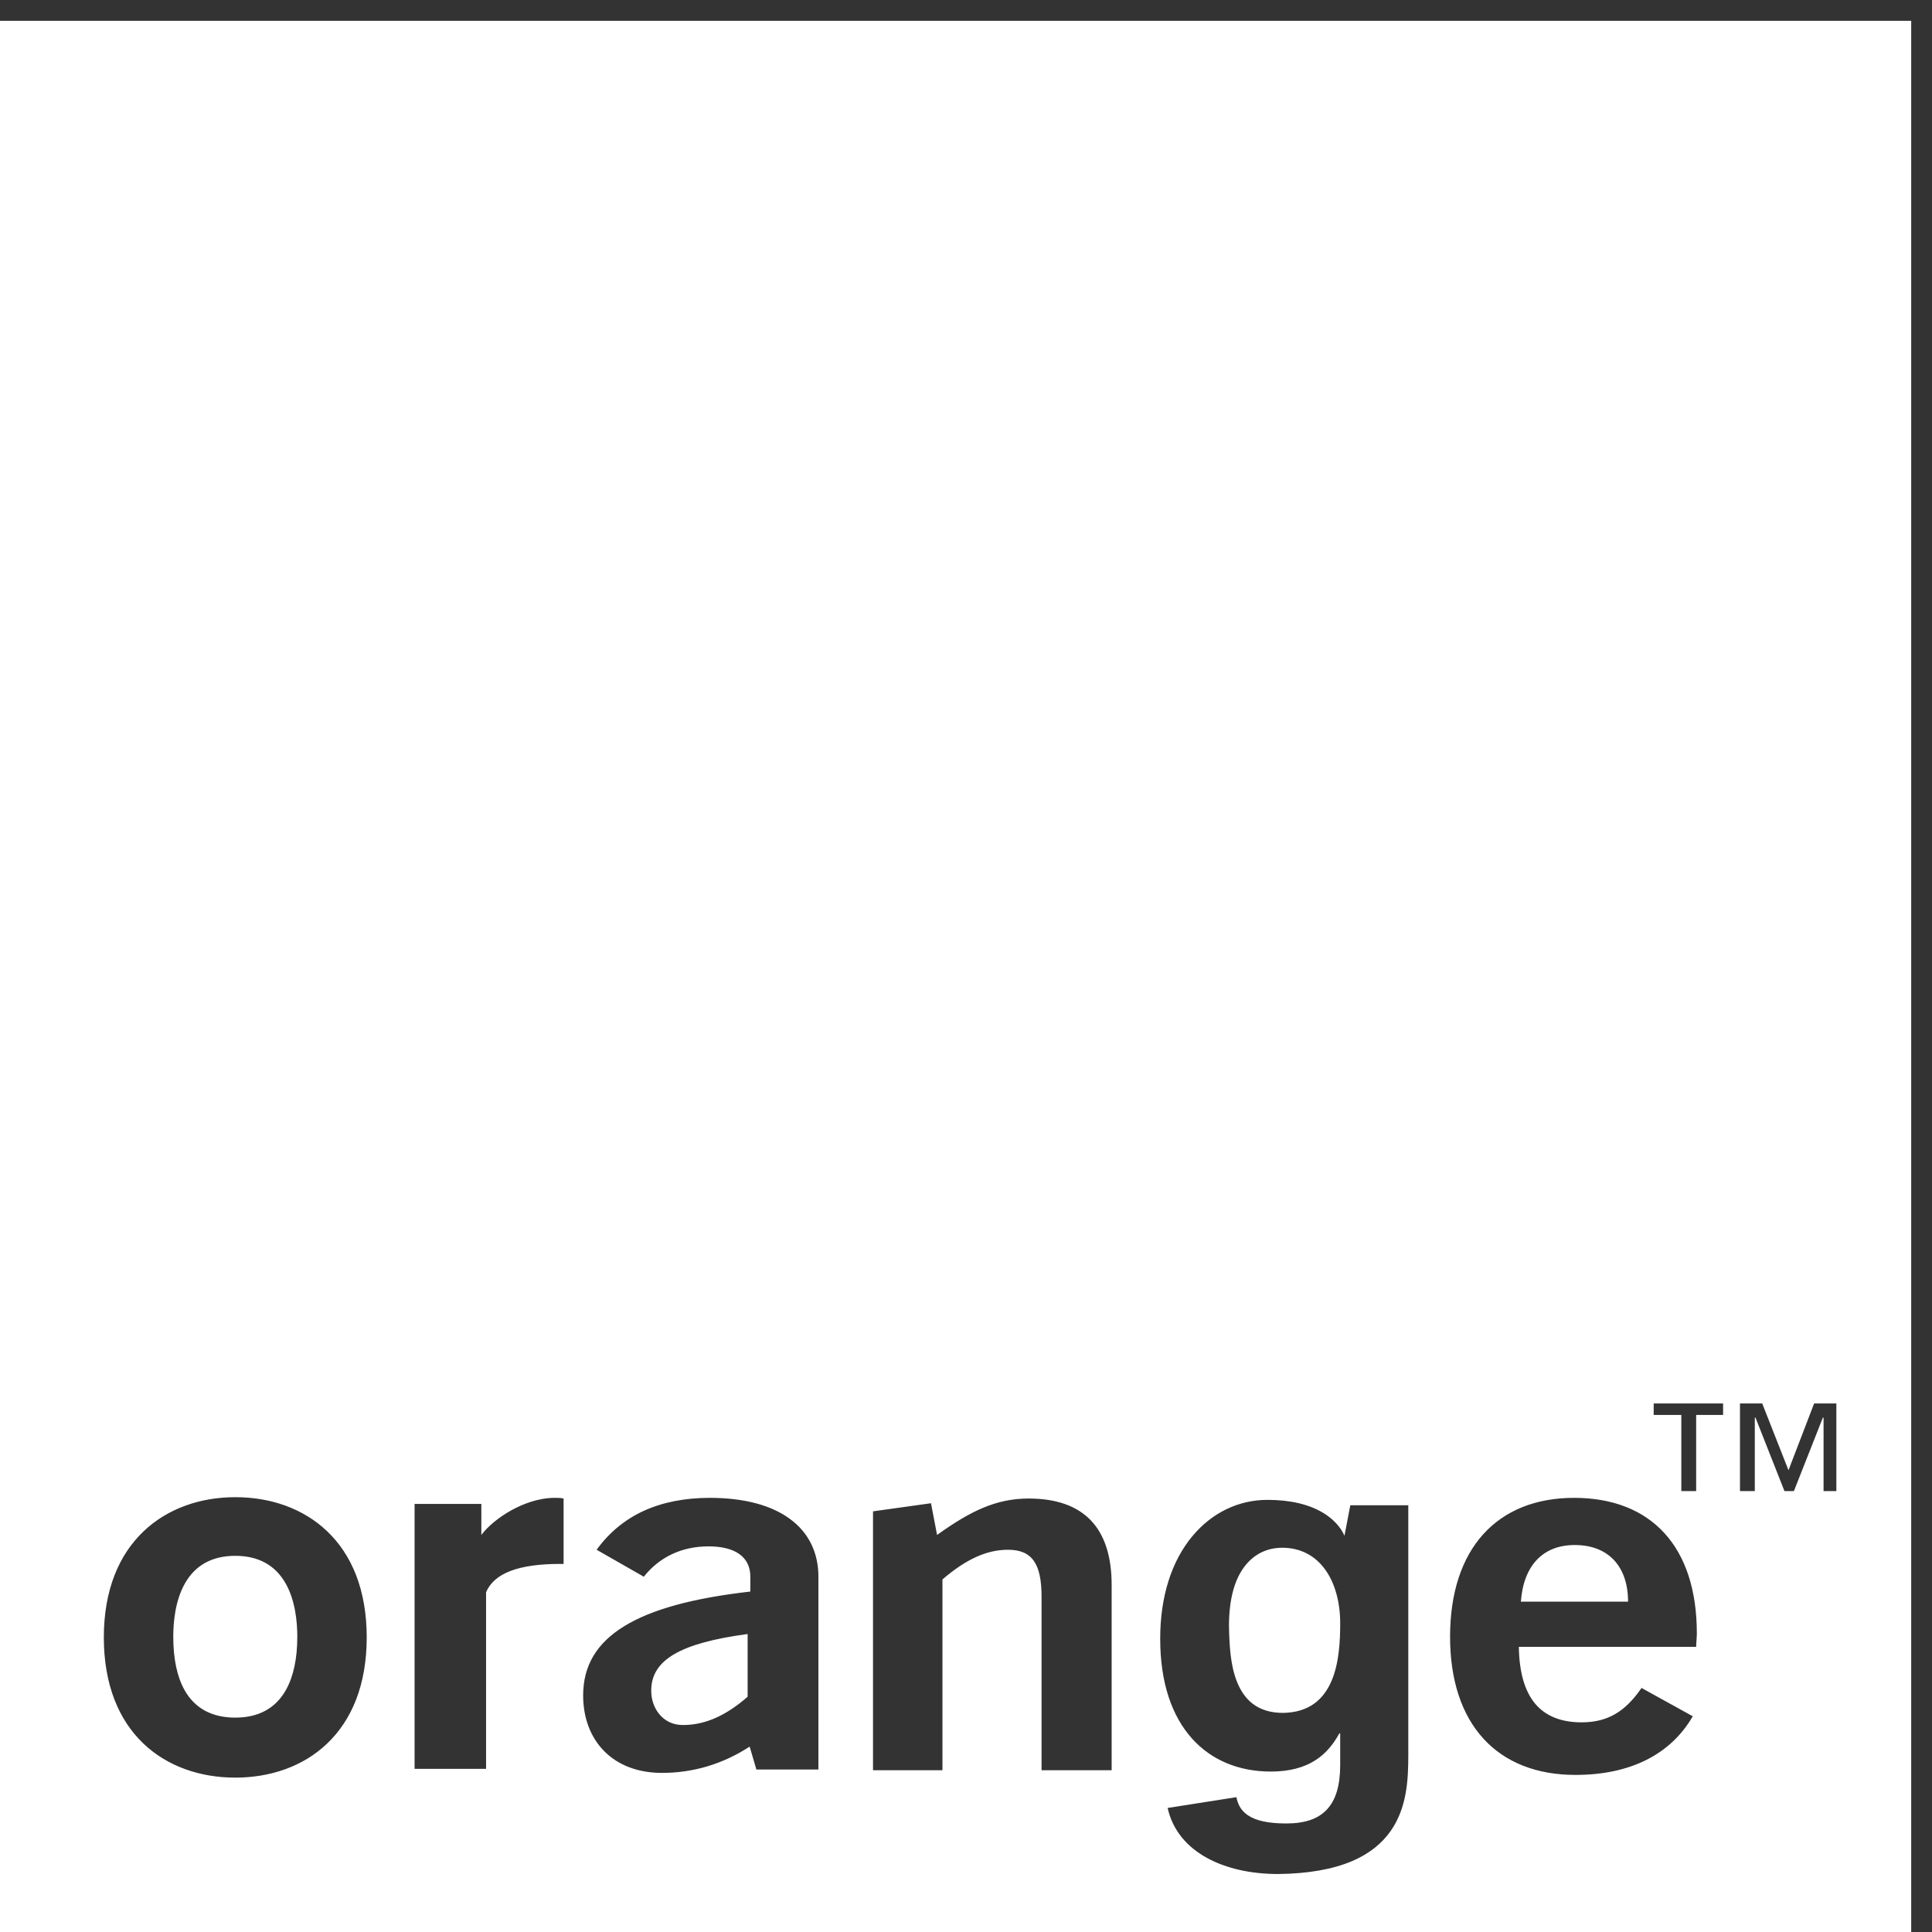 <svg width="85" height="85" viewBox="0 0 85 85" fill="none" xmlns="http://www.w3.org/2000/svg">
<rect x="0" y="0" width="85" height="85" fill="#333333" stroke="none"/>
<path d="M84.085 85L0 85V0.915H84.085V85ZM54.396 79.068L51.371 79.543C51.478 80.023 51.687 80.458 51.993 80.835C52.28 81.19 52.653 81.494 53.102 81.741C53.946 82.204 55.029 82.449 56.235 82.449C57.539 82.435 58.631 82.244 59.482 81.883C60.214 81.572 60.788 81.124 61.188 80.55C61.899 79.53 61.959 78.301 61.959 77.229V66.225H59.408L59.151 67.569C59.078 67.392 58.84 66.94 58.219 66.563C57.59 66.182 56.763 65.988 55.761 65.988C54.492 65.988 53.323 66.552 52.468 67.575C51.536 68.689 51.044 70.253 51.044 72.097C51.044 73.054 51.17 73.921 51.42 74.675C51.657 75.389 52.005 76.003 52.453 76.499C53.306 77.442 54.501 77.941 55.909 77.941C56.726 77.941 57.38 77.77 57.91 77.418C58.318 77.148 58.643 76.776 58.933 76.25L58.963 76.28V77.644C58.963 78.549 58.772 79.193 58.377 79.613C57.992 80.025 57.407 80.225 56.591 80.225C55.808 80.225 55.252 80.105 54.892 79.858C54.55 79.623 54.447 79.313 54.396 79.068ZM10.352 65.87C9.58 65.87 8.847 65.993 8.172 66.237C7.466 66.492 6.844 66.871 6.325 67.364C5.772 67.888 5.341 68.534 5.046 69.285C4.728 70.092 4.568 71.018 4.568 72.038C4.568 73.06 4.727 73.986 5.042 74.792C5.335 75.543 5.763 76.19 6.314 76.714C6.832 77.207 7.453 77.585 8.159 77.84C8.836 78.084 9.574 78.208 10.352 78.208C11.13 78.208 11.868 78.084 12.544 77.84C13.25 77.586 13.87 77.207 14.388 76.714C14.939 76.19 15.367 75.543 15.661 74.792C15.975 73.986 16.134 73.059 16.134 72.038C16.134 71.017 15.975 70.091 15.661 69.285C15.367 68.534 14.939 67.887 14.388 67.364C13.87 66.871 13.25 66.492 12.544 66.237C11.868 65.993 11.13 65.87 10.352 65.87ZM69.255 65.899C68.417 65.899 67.65 66.037 66.975 66.308C66.307 66.577 65.729 66.977 65.258 67.498C64.785 68.021 64.42 68.667 64.175 69.415C63.924 70.178 63.797 71.051 63.797 72.008C63.797 72.96 63.924 73.827 64.175 74.585C64.422 75.332 64.789 75.974 65.266 76.495C65.74 77.014 66.324 77.413 67.001 77.681C67.684 77.952 68.463 78.089 69.314 78.089C71.713 78.089 73.497 77.197 74.475 75.509L72.221 74.263C71.856 74.794 71.479 75.169 71.068 75.408C70.644 75.656 70.158 75.776 69.582 75.776C68.68 75.776 67.992 75.498 67.535 74.949C67.078 74.399 66.838 73.559 66.823 72.453H74.624C74.624 72.373 74.63 72.287 74.637 72.197L74.638 72.181V72.178C74.646 72.075 74.654 71.968 74.654 71.861C74.654 70.917 74.53 70.06 74.286 69.315C74.046 68.582 73.688 67.953 73.222 67.445C72.76 66.94 72.188 66.552 71.525 66.293C70.858 66.032 70.094 65.899 69.255 65.899ZM31.173 68.034C32.358 68.034 33.012 68.508 33.012 69.369V70.022C30.486 70.309 28.675 70.805 27.476 71.538C26.251 72.286 25.656 73.284 25.656 74.59C25.656 75.076 25.734 75.534 25.889 75.948C26.044 76.363 26.273 76.726 26.568 77.029C27.188 77.664 28.072 78 29.125 78C30.503 78 31.801 77.611 32.982 76.844L33.278 77.851H36.007V69.369C36.007 68.839 35.9 68.354 35.69 67.926C35.481 67.501 35.17 67.133 34.765 66.834C34.356 66.531 33.852 66.298 33.267 66.141C32.668 65.981 31.984 65.899 31.232 65.899C30.127 65.899 29.147 66.093 28.317 66.474C27.492 66.853 26.796 67.428 26.249 68.183L28.325 69.369C29.017 68.496 30.002 68.034 31.173 68.034ZM44.342 68.183C44.892 68.183 45.259 68.343 45.494 68.687C45.719 69.016 45.824 69.515 45.824 70.258V77.882H48.908V69.725C48.908 68.473 48.597 67.516 47.985 66.882C47.376 66.25 46.459 65.929 45.26 65.929C44.553 65.929 43.913 66.06 43.243 66.341C42.656 66.587 42.035 66.954 41.227 67.531L40.96 66.136L38.409 66.493V77.882H41.464V69.488C42.502 68.597 43.416 68.183 44.342 68.183ZM18.24 66.166V77.822H21.385V70.051C21.744 69.213 22.811 68.806 24.647 68.806H24.796V65.929C24.676 65.899 24.529 65.899 24.41 65.899C23.654 65.899 22.963 66.192 22.515 66.437C21.963 66.74 21.475 67.138 21.177 67.531V66.166H18.24ZM80.199 62.37H80.229V65.602H80.792V61.746H79.814L78.686 64.684L77.53 61.746H76.552V65.602H77.204V62.37H77.234L78.509 65.602H78.924L80.199 62.37ZM72.755 61.746V62.251H73.971V65.602H74.624V62.251H75.809V61.746H72.755ZM30.045 75.894C29.628 75.894 29.272 75.732 29.015 75.427C28.78 75.149 28.651 74.778 28.651 74.382C28.651 73.034 29.92 72.289 32.893 71.89V74.649C32.41 75.071 31.948 75.376 31.48 75.583C31.005 75.792 30.535 75.894 30.045 75.894ZM10.352 75.568C9.322 75.568 8.571 75.16 8.119 74.356C7.79 73.768 7.623 72.978 7.623 72.008C7.623 71.355 7.711 70.418 8.131 69.673C8.588 68.861 9.335 68.45 10.352 68.45C11.368 68.45 12.115 68.861 12.572 69.673C12.992 70.419 13.08 71.355 13.08 72.008C13.08 72.968 12.913 73.753 12.583 74.345C12.13 75.157 11.379 75.568 10.352 75.568ZM56.443 75.36C55.915 75.36 55.472 75.228 55.125 74.967C54.826 74.742 54.59 74.414 54.422 73.992C54.128 73.253 54.087 72.373 54.07 71.535C54.07 70.332 54.326 69.42 54.83 68.825C55.34 68.221 55.972 68.094 56.412 68.094C57.199 68.094 57.856 68.43 58.311 69.066C58.731 69.653 58.963 70.487 58.963 71.415C58.963 72.181 58.92 73.163 58.581 73.955C58.398 74.383 58.144 74.717 57.825 74.948C57.457 75.215 56.992 75.353 56.443 75.36ZM71.628 70.467H66.912C66.971 69.671 67.209 69.051 67.62 68.62C68.03 68.192 68.589 67.975 69.285 67.975C70.752 67.975 71.628 68.906 71.628 70.467Z" fill="white"/>
</svg>

